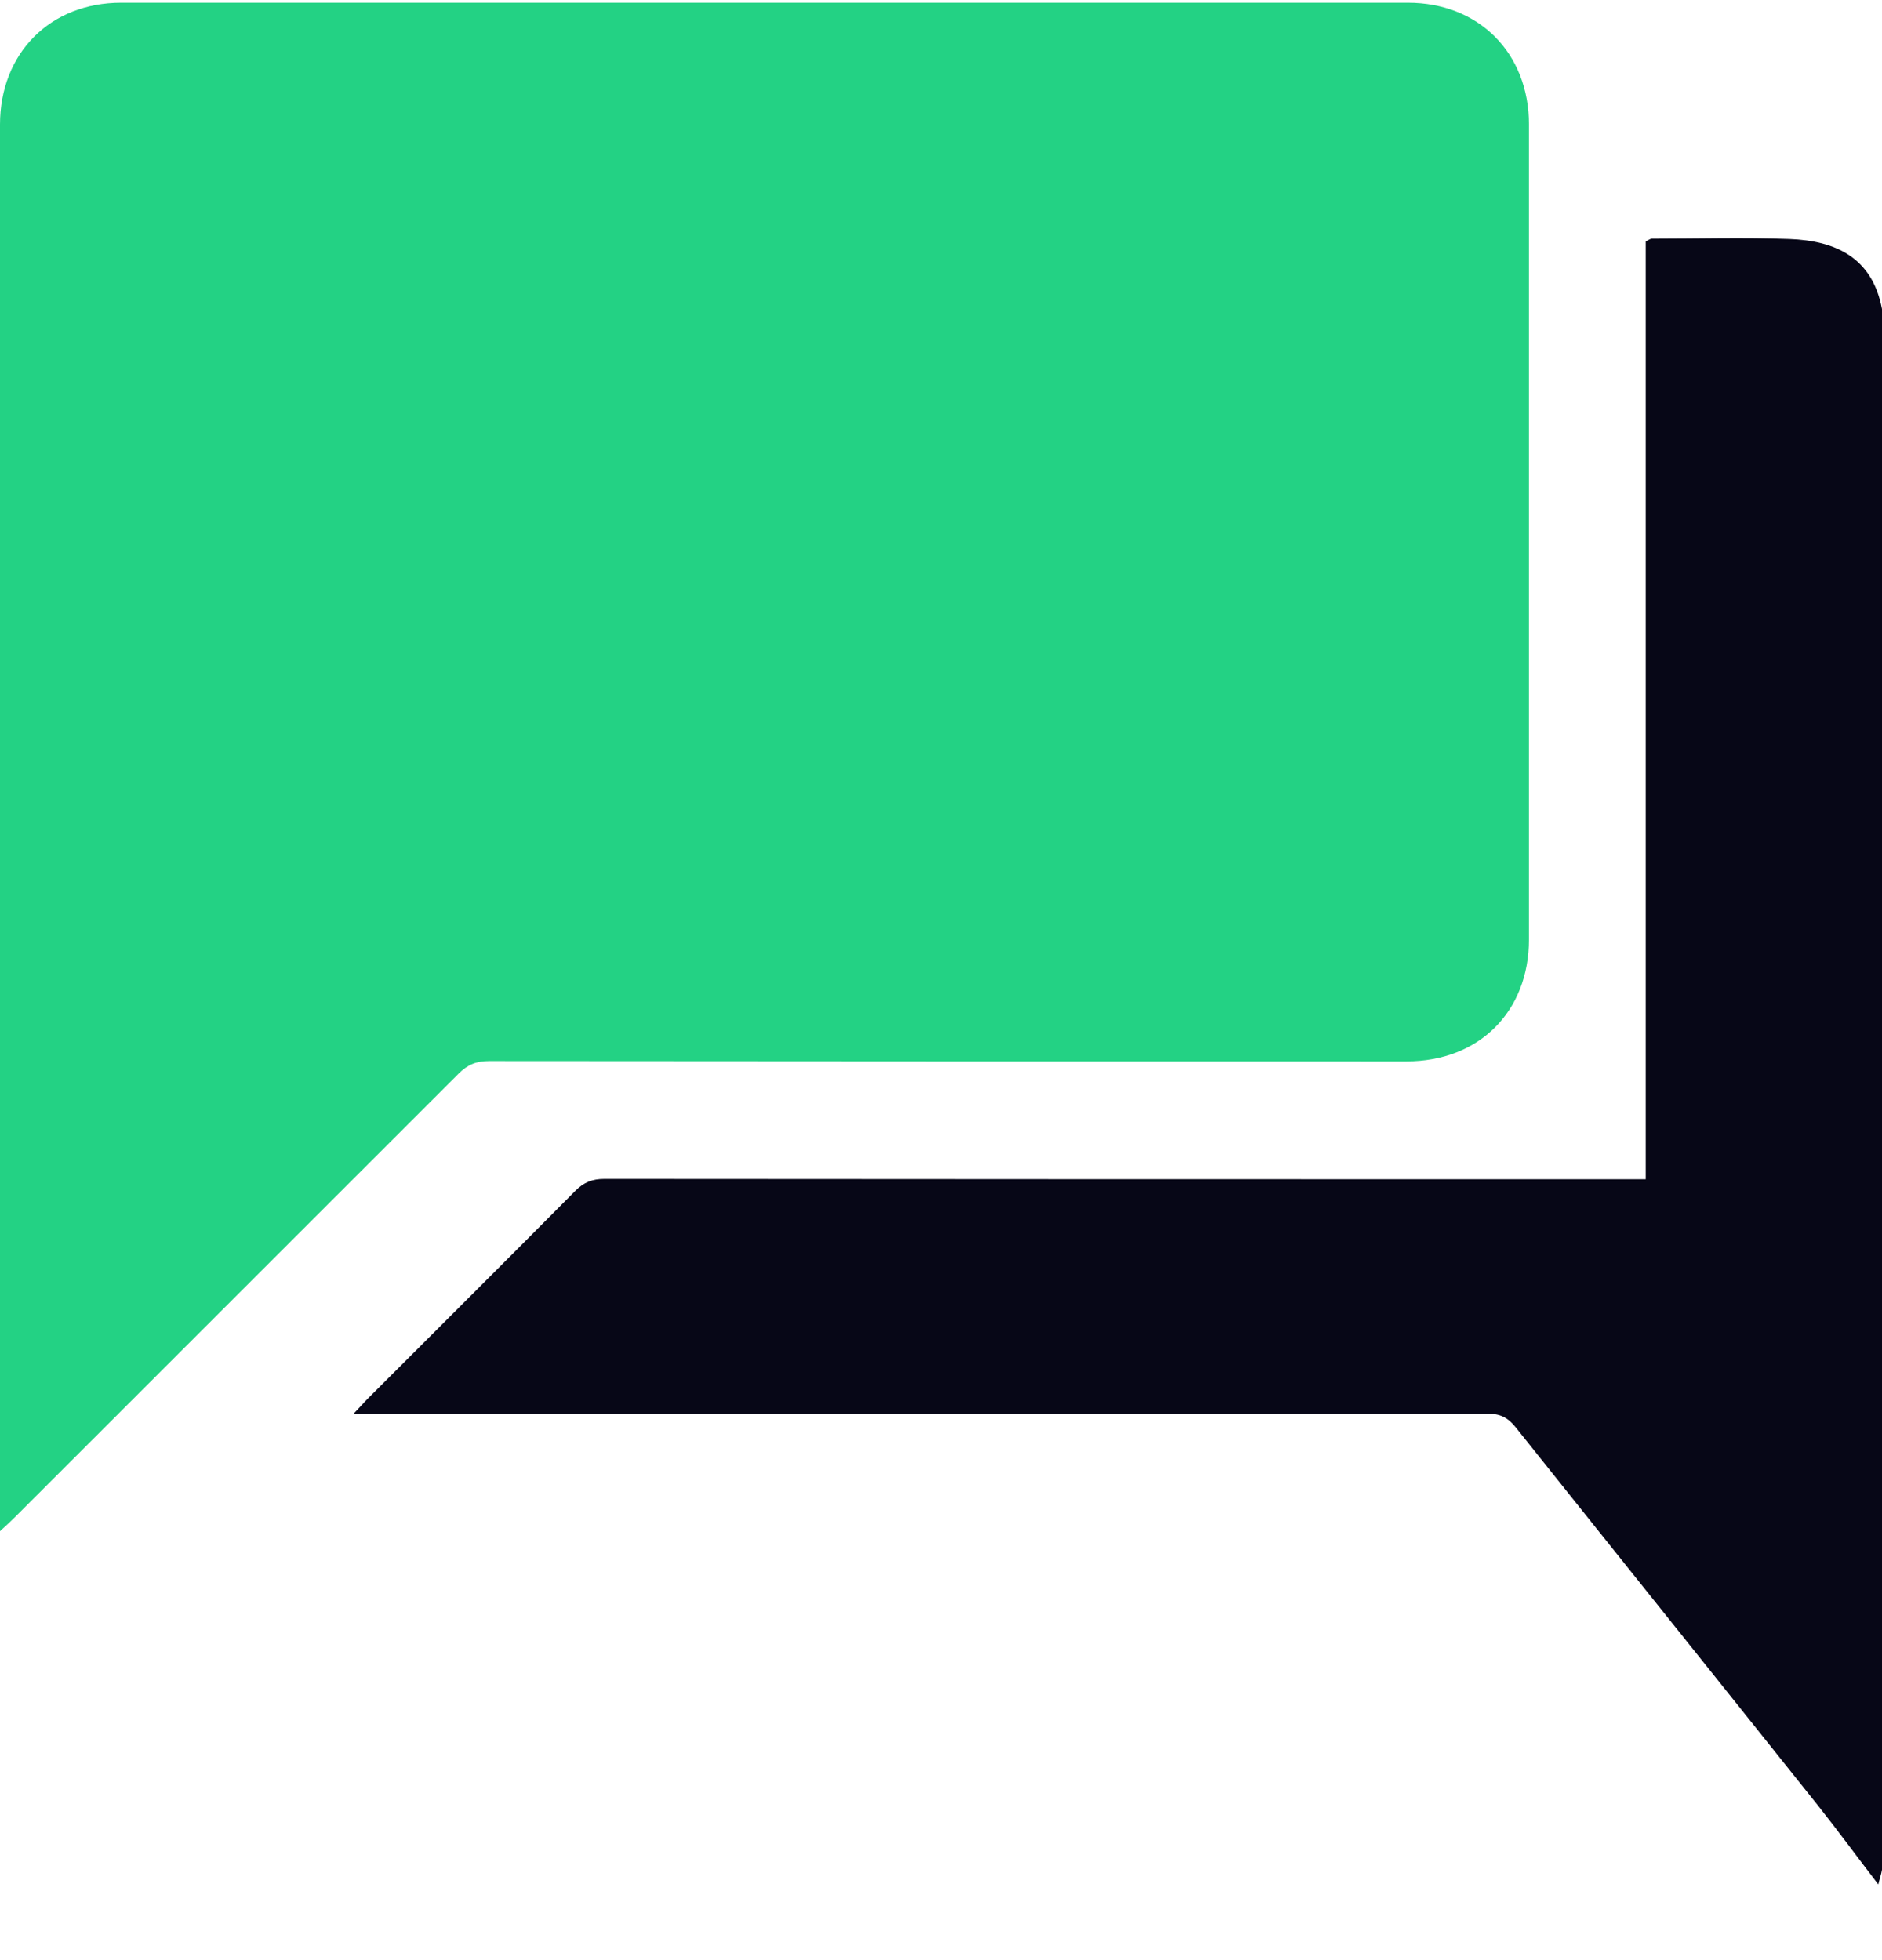<svg width="24" height="25" viewBox="0 0 24 25" fill="none" xmlns="http://www.w3.org/2000/svg">
<g clip-path="url(#clip0_6059_81365)">
<path d="M23.953 24.035C23.7 23.705 23.451 23.366 23.193 23.04C21.906 21.426 20.618 19.821 19.331 18.207C19.232 18.083 19.137 18.031 18.974 18.031C14.249 18.035 9.524 18.035 4.798 18.035C4.717 18.035 4.631 18.035 4.506 18.035C4.588 17.95 4.635 17.894 4.687 17.842C5.571 16.958 6.455 16.078 7.335 15.19C7.446 15.078 7.554 15.036 7.708 15.036C12.043 15.04 16.373 15.04 20.708 15.04C20.794 15.04 20.88 15.04 20.987 15.04C20.987 11.044 20.987 7.061 20.987 3.078C21.026 3.061 21.043 3.044 21.064 3.044C21.648 3.044 22.236 3.027 22.82 3.048C23.408 3.07 23.876 3.284 24 3.941C24 10.576 24 17.212 24 23.847C23.991 23.907 23.966 23.971 23.953 24.035Z" fill="#070717"/>
<path d="M0 19.529C0 19.417 0 19.349 0 19.28C0 13.387 0 7.486 0 1.589C0 0.679 0.639 0.035 1.545 0.035C7.013 0.035 12.485 0.035 17.953 0.035C18.858 0.035 19.498 0.675 19.498 1.589C19.498 5.053 19.498 8.516 19.498 11.98C19.498 12.902 18.863 13.537 17.936 13.537C14.039 13.537 10.137 13.537 6.24 13.533C6.077 13.533 5.966 13.576 5.85 13.692C3.966 15.576 2.082 17.46 0.197 19.344C0.146 19.396 0.09 19.447 0 19.529Z" fill="#23D284"/>
</g>
<defs>
<clipPath id="clip0_6059_81365">
<rect width="23.996" height="24" fill="white" transform="translate(0 0.035)"/>
</clipPath>
</defs>
</svg>
